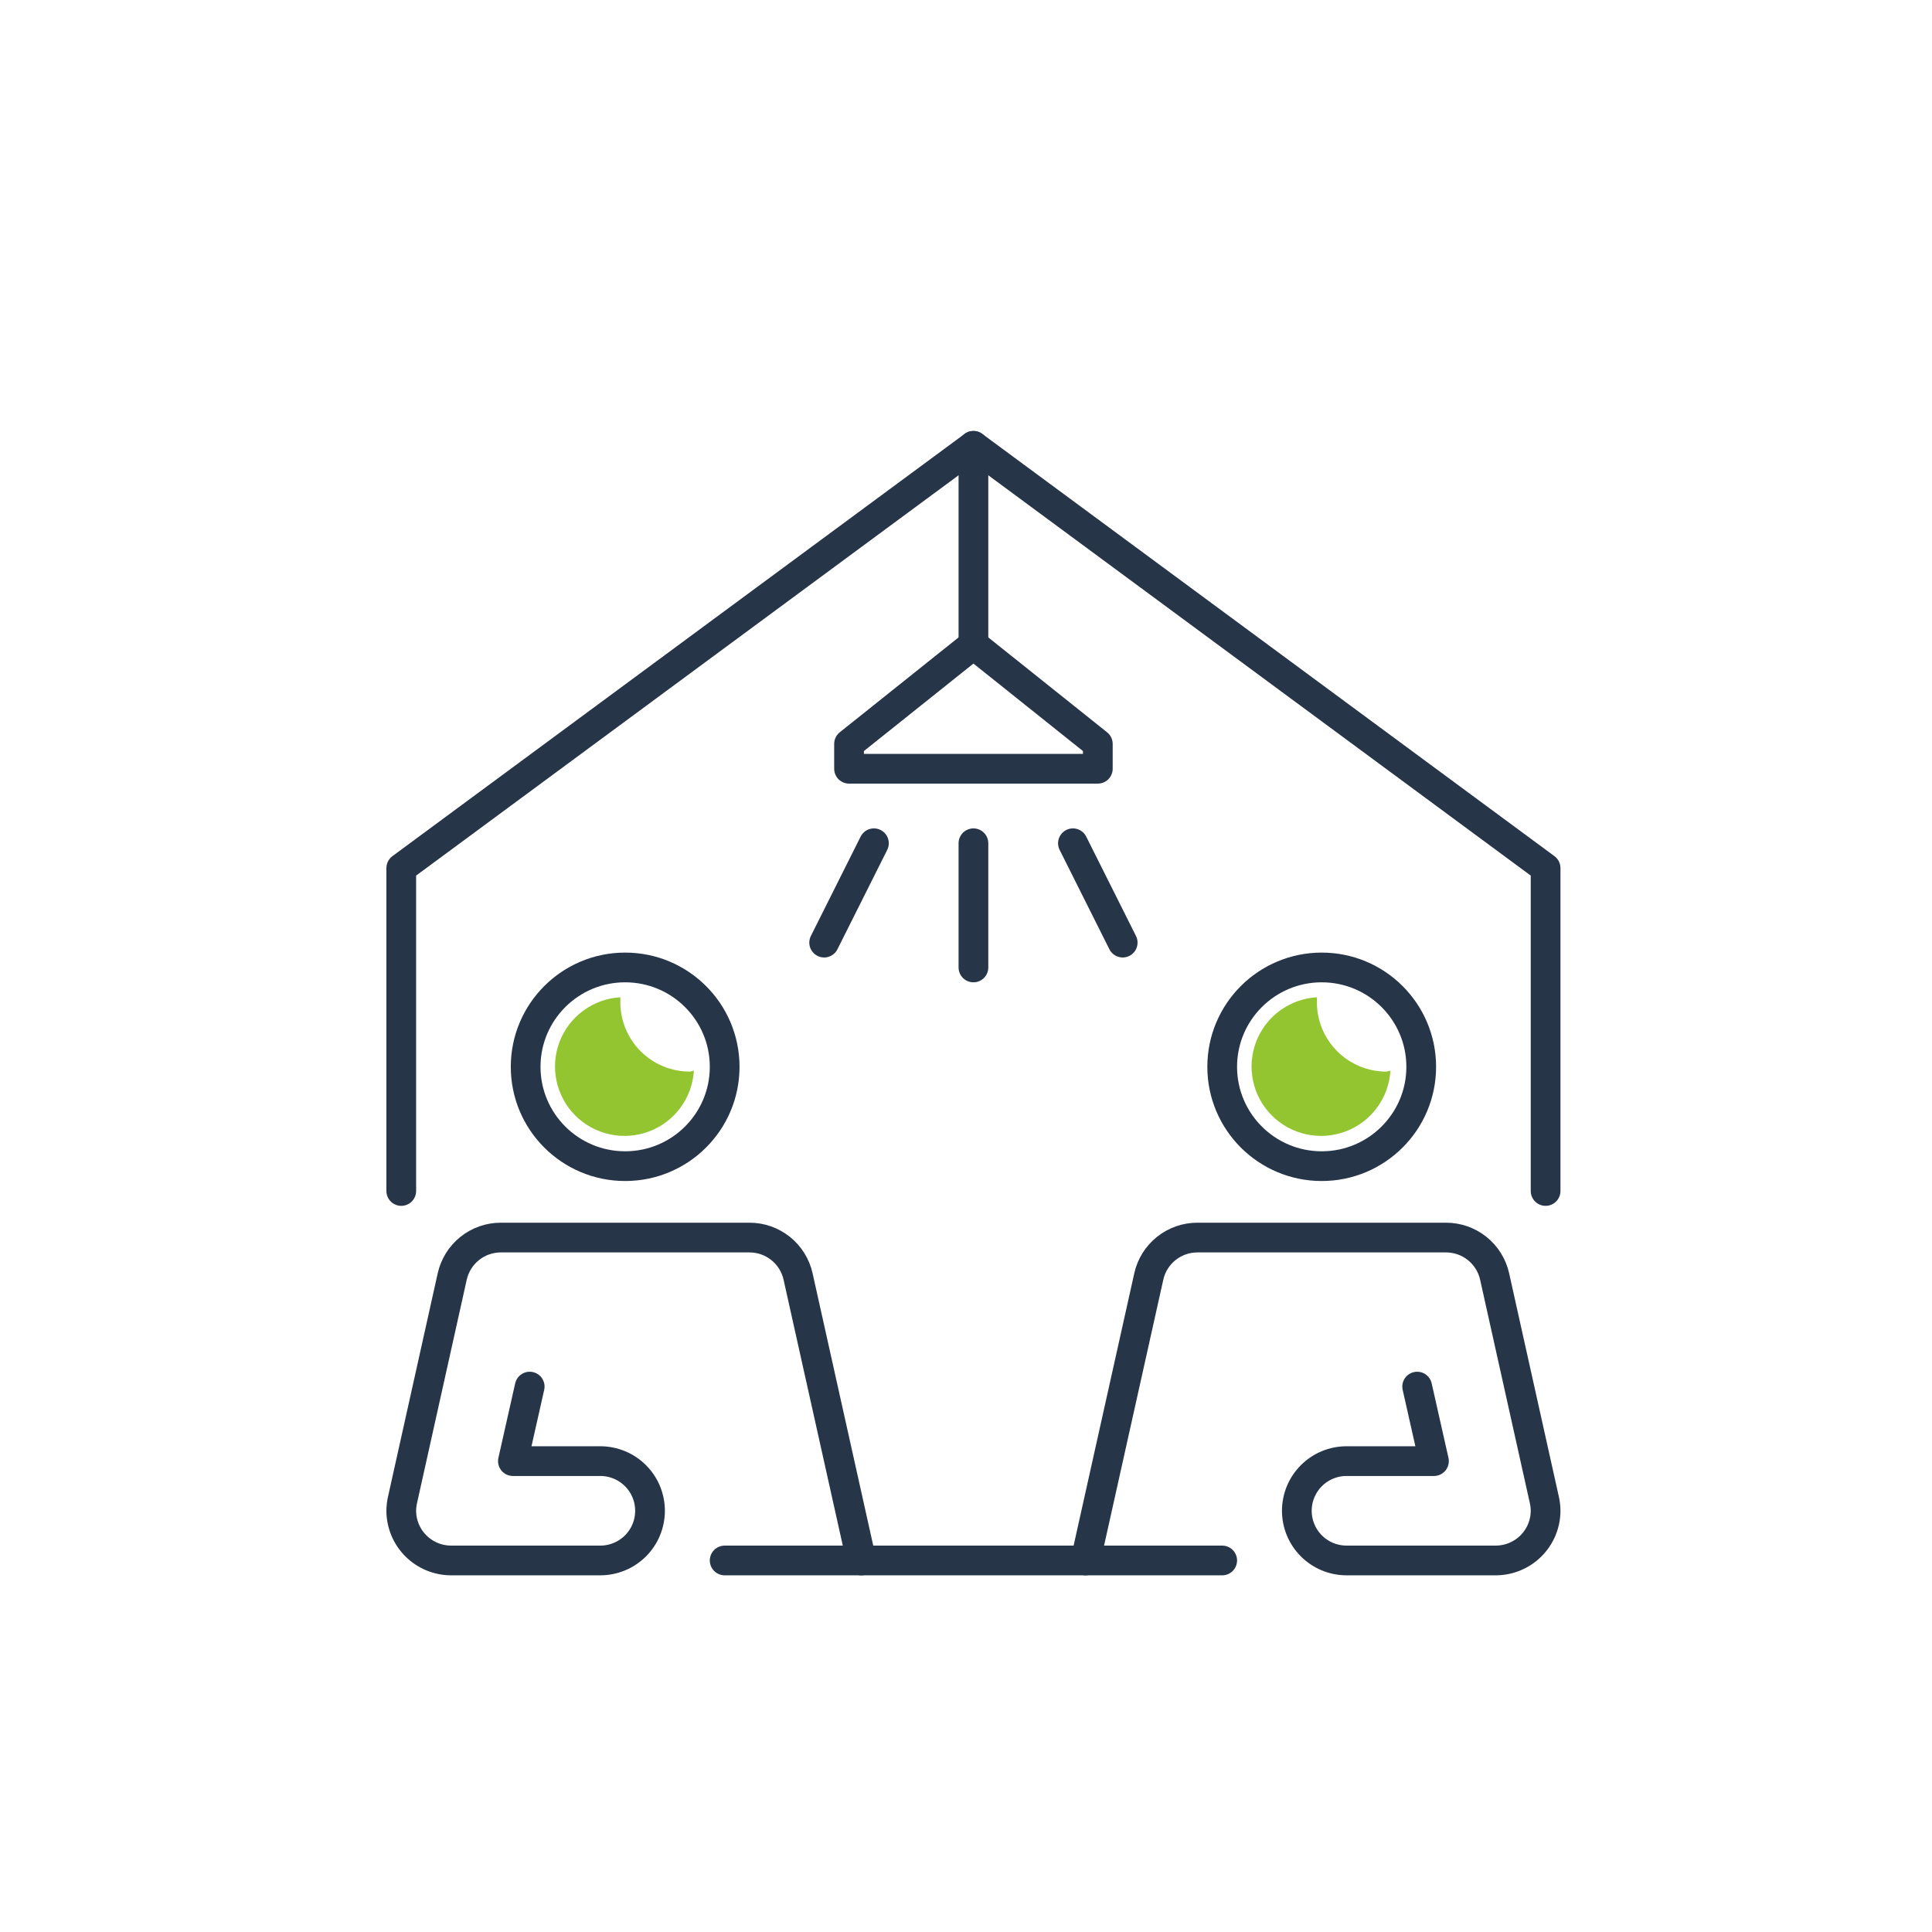 <?xml version="1.0" encoding="UTF-8"?> <svg xmlns="http://www.w3.org/2000/svg" width="130" height="130" viewBox="0 0 130 130" fill="none"><path d="M42.065 78.468C45.763 78.468 48.761 75.475 48.761 71.783C48.761 68.091 45.763 65.098 42.065 65.098C38.367 65.098 35.37 68.091 35.37 71.783C35.37 75.475 38.367 78.468 42.065 78.468Z" stroke="#273549" stroke-width="2" stroke-linecap="round" stroke-linejoin="round"></path><path d="M88.935 78.468C92.633 78.468 95.631 75.475 95.631 71.783C95.631 68.091 92.633 65.098 88.935 65.098C85.237 65.098 82.239 68.091 82.239 71.783C82.239 75.475 85.237 78.468 88.935 78.468Z" stroke="#273549" stroke-width="2" stroke-linecap="round" stroke-linejoin="round"></path><path d="M57.957 105L53.699 85.884C53.533 85.144 53.119 84.482 52.526 84.007C51.932 83.532 51.195 83.273 50.435 83.273H33.696C32.935 83.273 32.198 83.532 31.605 84.007C31.012 84.482 30.598 85.144 30.431 85.884L27.084 100.926C27.03 101.166 27.002 101.411 27 101.657C27.003 102.543 27.356 103.392 27.984 104.018C28.611 104.644 29.461 104.997 30.348 105H40.391C41.279 105 42.131 104.648 42.759 104.021C43.386 103.394 43.739 102.544 43.739 101.657C43.739 100.771 43.386 99.921 42.759 99.294C42.131 98.667 41.279 98.315 40.391 98.315H34.512L35.642 93.301" stroke="#273549" stroke-width="2" stroke-linecap="round" stroke-linejoin="round"></path><path d="M73.043 105L77.301 85.884C77.467 85.144 77.881 84.482 78.474 84.007C79.068 83.532 79.805 83.273 80.565 83.273H97.304C98.064 83.273 98.802 83.532 99.395 84.007C99.988 84.482 100.402 85.144 100.568 85.884L103.916 100.926C103.97 101.166 103.998 101.411 104 101.657C103.997 102.543 103.644 103.392 103.016 104.018C102.389 104.644 101.539 104.997 100.652 105H90.609C89.721 105 88.869 104.648 88.241 104.021C87.614 103.394 87.261 102.544 87.261 101.657C87.261 100.771 87.614 99.921 88.241 99.294C88.869 98.667 89.721 98.315 90.609 98.315H96.488L95.358 93.301" stroke="#273549" stroke-width="2" stroke-linecap="round" stroke-linejoin="round"></path><path d="M27 80.139V58.412L65.5 30L104 58.412V80.139" stroke="#273549" stroke-width="2" stroke-linecap="round" stroke-linejoin="round"></path><path d="M73.87 50.056V51.727H57.13V50.056L65.5 43.37L73.87 50.056Z" stroke="#273549" stroke-width="2" stroke-linecap="round" stroke-linejoin="round"></path><path d="M65.5 30V43.37" stroke="#273549" stroke-width="2" stroke-linecap="round" stroke-linejoin="round"></path><path d="M65.5 56.741V65.098" stroke="#273549" stroke-width="2" stroke-linecap="round" stroke-linejoin="round"></path><path d="M72.195 56.741L75.543 63.426" stroke="#273549" stroke-width="2" stroke-linecap="round" stroke-linejoin="round"></path><path d="M58.804 56.741L55.456 63.426" stroke="#273549" stroke-width="2" stroke-linecap="round" stroke-linejoin="round"></path><path d="M48.761 105H82.239" stroke="#273549" stroke-width="2" stroke-linecap="round" stroke-linejoin="round"></path><path d="M46.428 72.106C45.809 72.108 45.197 71.987 44.625 71.75C44.054 71.513 43.535 71.166 43.099 70.728C42.663 70.29 42.319 69.769 42.086 69.197C41.852 68.625 41.735 68.013 41.741 67.395C41.736 67.298 41.736 67.2 41.741 67.103C40.841 67.157 39.977 67.469 39.251 68.002C38.525 68.535 37.969 69.266 37.649 70.107C37.329 70.948 37.26 71.864 37.449 72.743C37.638 73.623 38.077 74.429 38.714 75.065C39.352 75.701 40.159 76.14 41.04 76.329C41.921 76.518 42.838 76.448 43.68 76.129C44.523 75.81 45.255 75.254 45.789 74.53C46.323 73.805 46.635 72.942 46.689 72.044L46.428 72.106Z" fill="#92C530"></path><path d="M93.297 72.106C92.679 72.108 92.066 71.987 91.495 71.75C90.924 71.513 90.405 71.166 89.969 70.728C89.533 70.29 89.189 69.769 88.955 69.197C88.722 68.625 88.605 68.013 88.61 67.395C88.605 67.298 88.605 67.2 88.61 67.103C87.711 67.157 86.846 67.469 86.12 68.002C85.394 68.535 84.838 69.266 84.519 70.107C84.199 70.948 84.129 71.864 84.318 72.743C84.507 73.623 84.947 74.429 85.584 75.065C86.221 75.701 87.029 76.14 87.91 76.329C88.791 76.518 89.708 76.448 90.55 76.129C91.392 75.81 92.125 75.254 92.658 74.53C93.192 73.805 93.505 72.942 93.559 72.044L93.297 72.106Z" fill="#92C530"></path></svg>